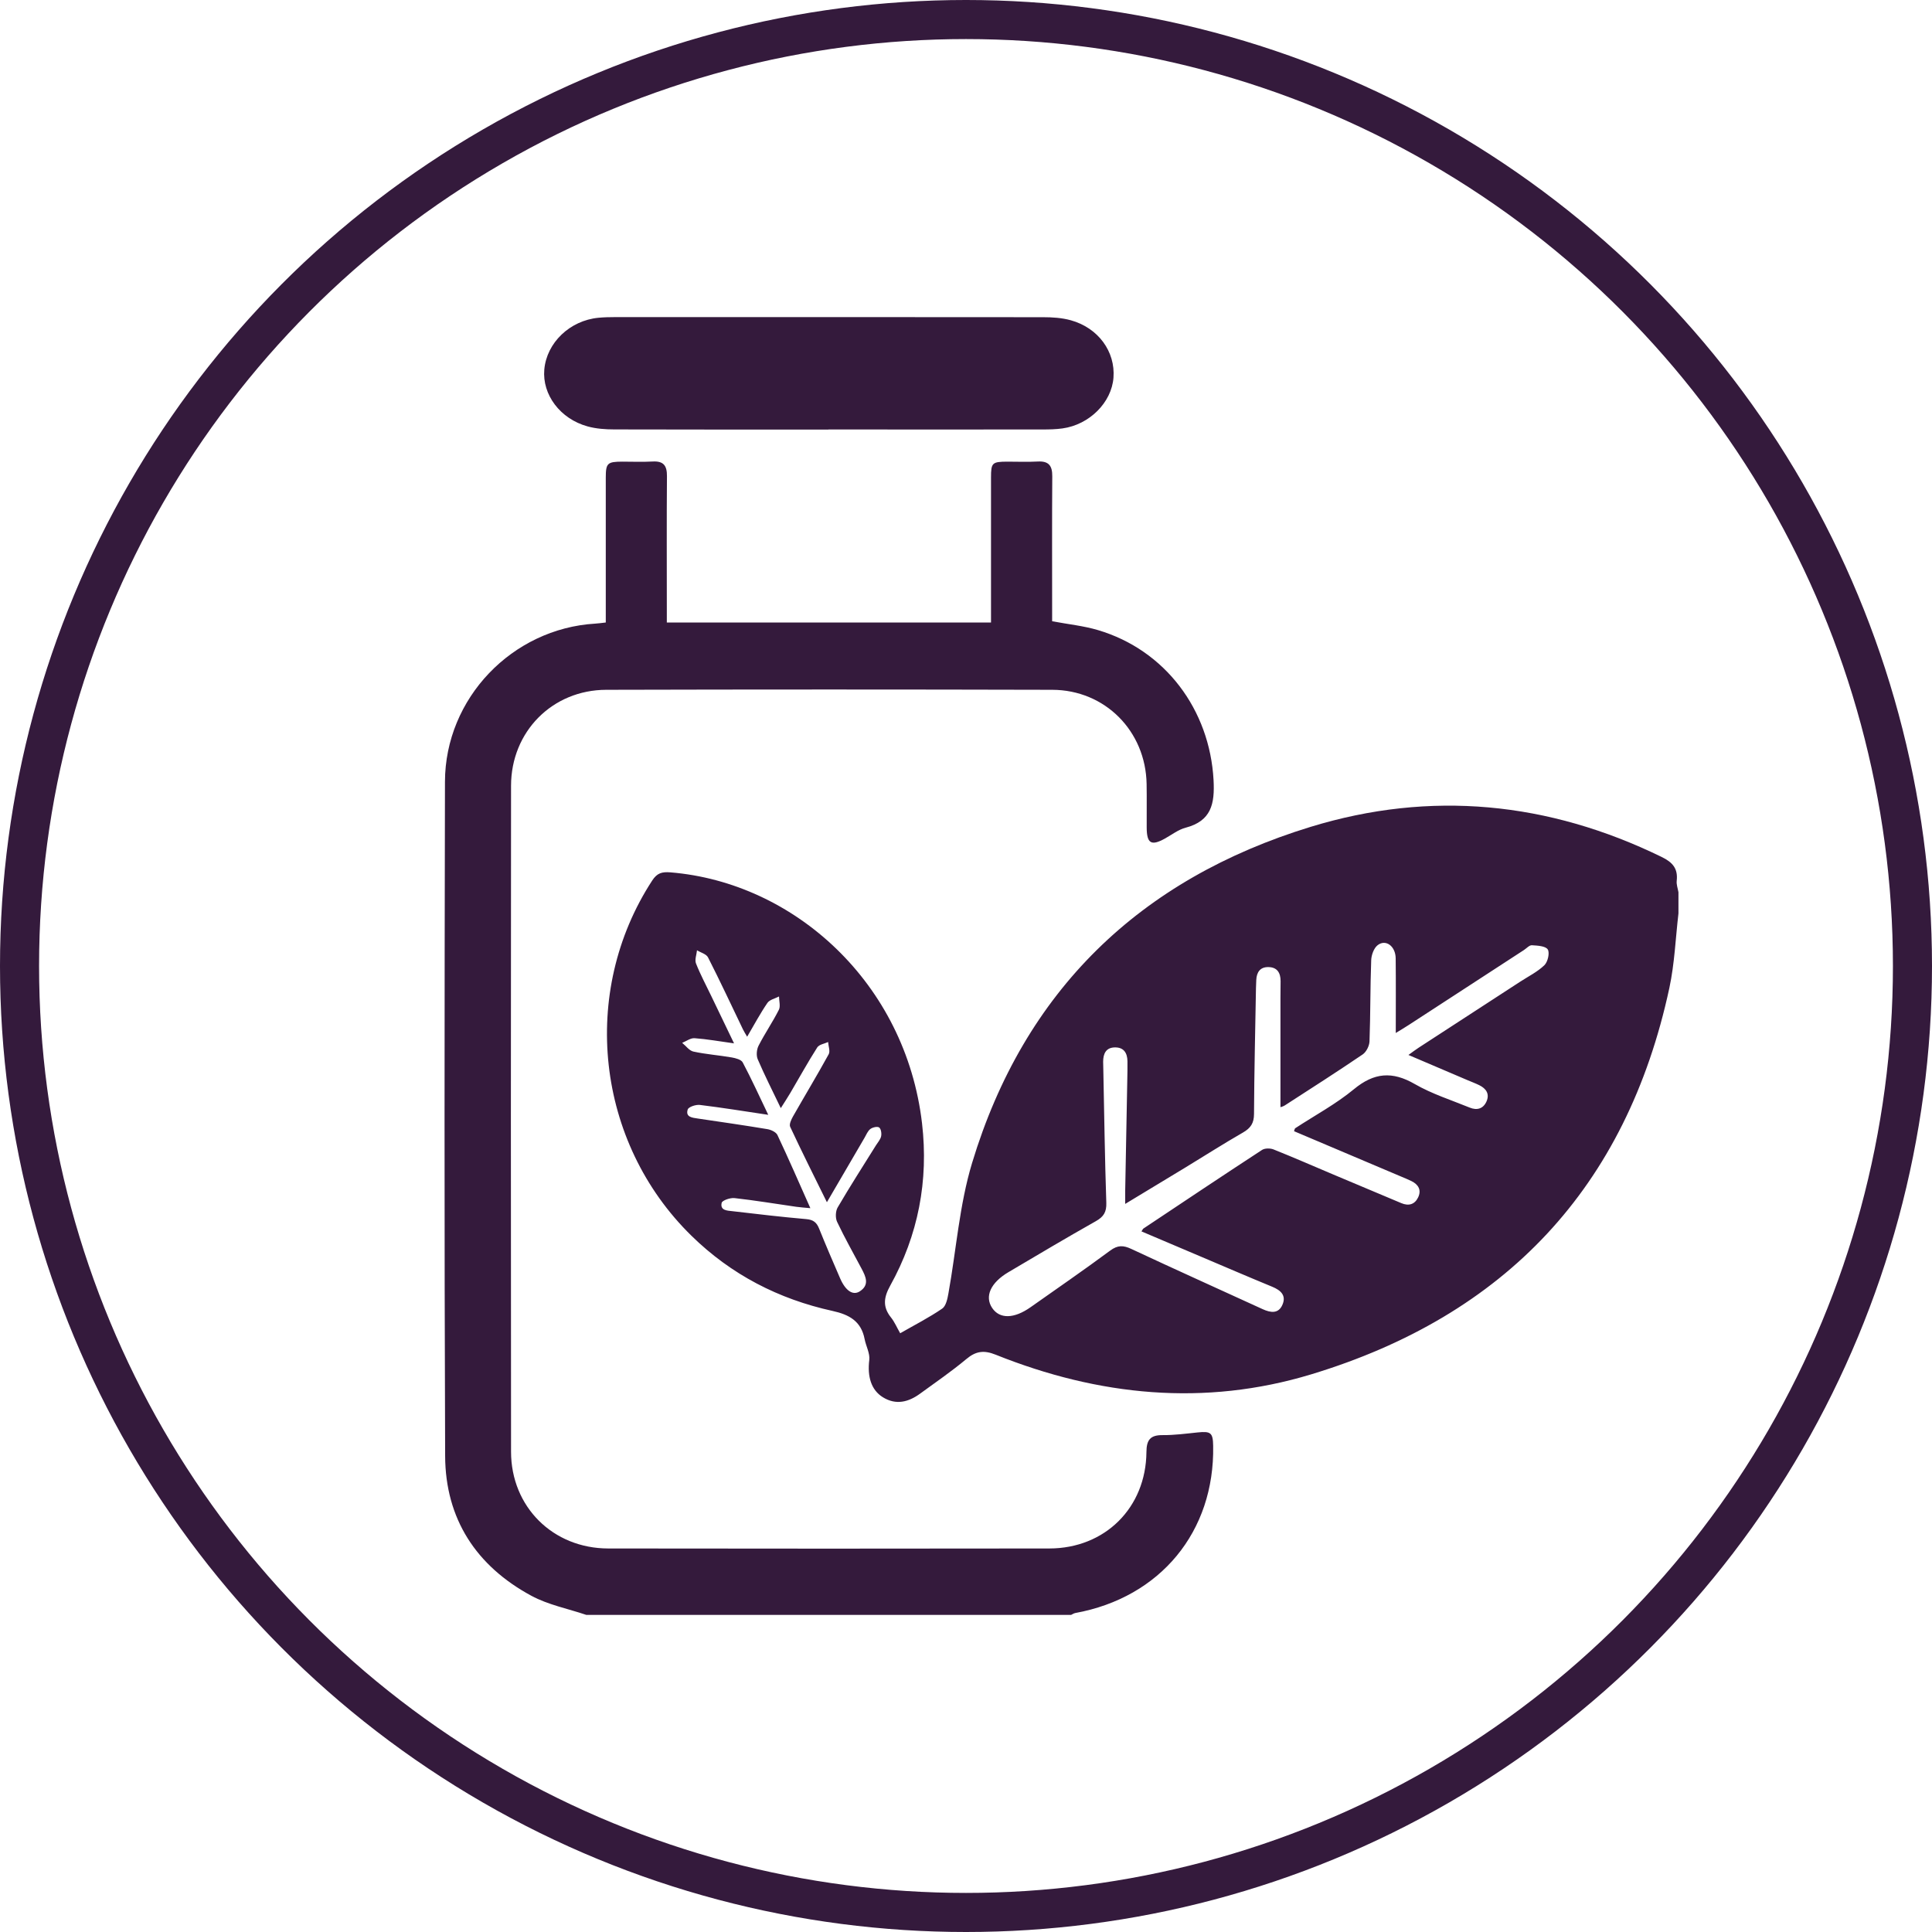 <?xml version="1.0" encoding="UTF-8"?> <svg xmlns="http://www.w3.org/2000/svg" id="Layer_1" viewBox="0 0 445 445"> <defs> <style>.cls-1{fill:#341a3c;}.cls-2{fill:none;stroke:#341a3c;stroke-miterlimit:10;stroke-width:9px;}</style> </defs> <g id="vz0rER.tif"> <g> <path class="cls-1" d="M386.6,210.39c-.67,5.72-.89,11.55-2.09,17.15-9.88,45.96-37.84,75.49-82.52,89.02-24.58,7.44-48.95,4.97-72.65-4.53-2.71-1.09-4.57-.84-6.77,1.01-3.39,2.83-7.05,5.34-10.63,7.95-2.67,1.95-5.54,2.71-8.57,.85-2.75-1.69-3.61-4.83-3.15-8.59,.19-1.53-.76-3.19-1.07-4.81-.79-4.11-3.51-5.64-7.39-6.49-12.42-2.73-23.35-8.35-32.52-17.34-21.97-21.52-25.8-56.05-9.01-81.81,1.11-1.7,2.22-2.03,4.19-1.87,28.59,2.34,54.18,25.53,57.95,57.8,1.54,13.19-.87,25.76-7.33,37.4-1.49,2.69-1.78,4.87,.17,7.31,.83,1.03,1.36,2.31,2.13,3.65,3.35-1.92,6.64-3.6,9.67-5.67,.88-.6,1.22-2.26,1.44-3.5,1.81-10.03,2.52-20.37,5.45-30.05,12-39.68,38.64-65.37,77.98-77.42,27.63-8.46,54.78-5.79,80.86,6.94,2.53,1.23,3.77,2.67,3.46,5.48-.1,.86,.25,1.76,.4,2.64v4.88Zm-65.11,27.55c0-6,.04-11.6-.02-17.2-.03-2.8-2.27-4.49-4.15-3.04-.89,.69-1.45,2.28-1.49,3.48-.23,6.23-.16,12.47-.39,18.69-.04,1.04-.74,2.44-1.59,3.01-5.9,4.01-11.91,7.85-17.9,11.72-.4,.26-.89,.37-1.02,.42,0-8.46,0-16.86,0-25.25,0-1.26,.03-2.53,.03-3.79,0-1.89-.76-3.2-2.81-3.23-1.91-.03-2.7,1.19-2.79,2.96-.03,.63-.06,1.26-.07,1.9-.17,9.66-.4,19.33-.45,28.99-.01,2.1-.77,3.23-2.53,4.25-4.46,2.56-8.8,5.34-13.19,8.01-4.52,2.75-9.05,5.48-13.95,8.44,0-1.32-.01-2.19,0-3.06,.16-8.49,.32-16.98,.48-25.47,.03-1.45,.06-2.89,.04-4.34-.03-1.88-.83-3.2-2.87-3.18-2.09,.02-2.72,1.45-2.73,3.29,0,.63,.03,1.26,.04,1.9,.21,10.21,.35,20.41,.69,30.61,.07,2.13-.62,3.22-2.42,4.23-6.76,3.81-13.43,7.78-20.11,11.73-4.14,2.44-5.54,5.61-3.76,8.26,1.73,2.57,5.04,2.51,8.86-.19,6.12-4.32,12.3-8.57,18.32-13.03,1.73-1.28,3.01-1.25,4.87-.38,10.05,4.7,20.16,9.25,30.25,13.87,1.84,.84,3.67,1.12,4.58-1.07,.89-2.12-.44-3.29-2.37-4.09-5.42-2.23-10.8-4.55-16.2-6.84-4.62-1.96-9.25-3.92-13.92-5.91,.25-.38,.32-.57,.45-.66,9.09-6.06,18.17-12.13,27.31-18.1,.65-.43,1.9-.42,2.66-.12,4.61,1.84,9.15,3.83,13.72,5.76,5.23,2.21,10.48,4.4,15.71,6.61,1.71,.72,3.09,.3,3.87-1.32,.81-1.69,.07-2.97-1.54-3.76-.73-.36-1.48-.66-2.23-.98-8.27-3.51-16.54-7.01-24.81-10.51,.14-.37,.15-.61,.27-.68,4.53-2.97,9.37-5.56,13.52-8.99,4.65-3.85,8.84-4.18,14.02-1.19,3.95,2.28,8.41,3.69,12.67,5.43,1.65,.68,3.1,.27,3.85-1.42,.76-1.73-.07-2.96-1.65-3.74-.89-.44-1.82-.78-2.73-1.17-4.42-1.89-8.85-3.77-13.6-5.8,1.05-.75,1.68-1.24,2.35-1.67,7.79-5.07,15.59-10.14,23.38-15.2,1.89-1.23,3.98-2.26,5.58-3.8,.79-.76,1.27-2.85,.78-3.63-.5-.8-2.37-.89-3.65-.97-.58-.04-1.22,.69-1.82,1.09-8.85,5.76-17.7,11.52-26.56,17.28-.95,.62-1.94,1.2-2.96,1.83Zm-134.84,40.34c-1.34-.13-2.31-.18-3.26-.32-4.73-.68-9.45-1.47-14.2-2-.99-.11-2.84,.52-2.97,1.1-.4,1.79,1.34,1.78,2.53,1.92,5.65,.66,11.3,1.33,16.96,1.82,1.61,.14,2.38,.75,2.95,2.17,1.55,3.85,3.19,7.66,4.84,11.46,1.24,2.86,2.94,4.03,4.53,3.01,2.3-1.48,1.39-3.39,.42-5.22-1.9-3.59-3.91-7.12-5.64-10.79-.43-.91-.37-2.46,.13-3.32,2.82-4.83,5.85-9.54,8.81-14.29,.43-.69,1.04-1.35,1.2-2.1,.14-.65-.02-1.73-.46-2.03-.42-.29-1.52-.03-2.03,.36-.6,.46-.92,1.31-1.33,2.01-2.81,4.81-5.62,9.62-8.67,14.85-2.98-6.05-5.8-11.67-8.46-17.37-.27-.58,.25-1.68,.65-2.39,2.72-4.78,5.57-9.5,8.22-14.32,.39-.7-.07-1.87-.13-2.82-.86,.4-2.08,.57-2.5,1.24-2.18,3.42-4.14,6.98-6.2,10.48-.64,1.09-1.34,2.14-2.2,3.51-1.95-4.07-3.75-7.61-5.31-11.25-.38-.88-.25-2.28,.2-3.15,1.44-2.81,3.24-5.43,4.66-8.24,.42-.82,.05-2.04,.04-3.08-.91,.48-2.15,.73-2.67,1.48-1.65,2.41-3.03,5-4.67,7.79-.47-.81-.76-1.25-.98-1.72-2.66-5.53-5.25-11.09-8.03-16.55-.39-.78-1.67-1.1-2.54-1.64-.1,1.02-.57,2.19-.23,3.04,1.02,2.59,2.35,5.07,3.56,7.59,1.66,3.46,3.33,6.92,5.2,10.81-3.39-.47-6.23-.98-9.09-1.19-.92-.07-1.9,.69-2.86,1.07,.86,.69,1.63,1.8,2.59,2.01,2.9,.63,5.89,.84,8.82,1.35,.91,.16,2.19,.49,2.54,1.15,2.01,3.79,3.79,7.71,5.88,12.07-5.6-.84-10.66-1.66-15.75-2.28-.92-.11-2.61,.45-2.8,1.05-.55,1.75,1.02,1.89,2.31,2.08,5.36,.79,10.71,1.56,16.05,2.45,.84,.14,1.99,.68,2.31,1.36,2.57,5.45,4.97,10.98,7.58,16.84Z"></path> <path class="cls-1" d="M135.04,371.96c-4.24-1.44-8.78-2.31-12.66-4.41-12.68-6.85-19.79-17.69-19.85-32.19-.2-51.76-.15-103.53-.04-155.3,.04-19.24,15.49-35.27,34.6-36.42,.7-.04,1.4-.14,2.44-.26,0-1.07,0-2.03,0-3,0-10.12,0-20.24,0-30.35,0-3.35,.37-3.68,3.76-3.7,2.35,0,4.7,.1,7.04-.03,2.51-.14,3.31,.95,3.29,3.37-.08,10.21-.03,20.42-.03,30.63,0,.97,0,1.94,0,3.08h74.67c0-1.1,0-2.07,0-3.04,0-10.12,0-20.24,0-30.35,0-3.4,.26-3.64,3.75-3.66,2.35,0,4.7,.1,7.05-.03,2.5-.13,3.33,.98,3.31,3.39-.07,10.21-.03,20.42-.03,30.63,0,.97,0,1.95,0,2.77,3.71,.7,7.23,1.05,10.56,2.04,15.5,4.6,25.74,18.34,26.62,34.54,.3,5.5-.52,9.42-6.45,10.98-1.7,.45-3.2,1.64-4.78,2.51-3.13,1.73-4.15,1.12-4.17-2.55-.02-3.34,.04-6.69-.02-10.03-.21-12.18-9.56-21.67-21.74-21.7-34.24-.09-68.48-.09-102.72,0-12.42,.03-21.92,9.64-21.93,22.1-.05,51.13-.05,102.27,0,153.4,.01,12.68,9.64,22.26,22.37,22.28,33.88,.05,67.76,.05,101.63,0,12.82-.02,22.24-9.39,22.35-22.21,.02-2.78,.87-3.92,3.71-3.9,2.7,.02,5.41-.34,8.1-.62,3.02-.31,3.51,.07,3.56,3.1,.36,19.75-12.17,34.93-31.76,38.5-.34,.06-.64,.28-.96,.43h-111.68Z"></path> <path class="cls-1" d="M190.81,98.94c-16.43,0-32.87,.02-49.3-.03-2.05,0-4.18-.15-6.15-.69-6.35-1.74-10.5-7.33-9.99-13.11,.55-6.17,5.88-11.29,12.47-11.92,1.26-.12,2.52-.15,3.79-.15,32.87,0,65.73-.02,98.6,.02,2.14,0,4.37,.14,6.42,.71,6.33,1.76,10.27,7.22,9.82,13.21-.43,5.72-5.53,10.84-11.76,11.7-1.51,.21-3.06,.24-4.59,.24-16.43,.02-32.87,.01-49.3,0Z"></path> </g> </g> <circle class="cls-2" cx="222.5" cy="222.5" r="218"></circle> </svg> 